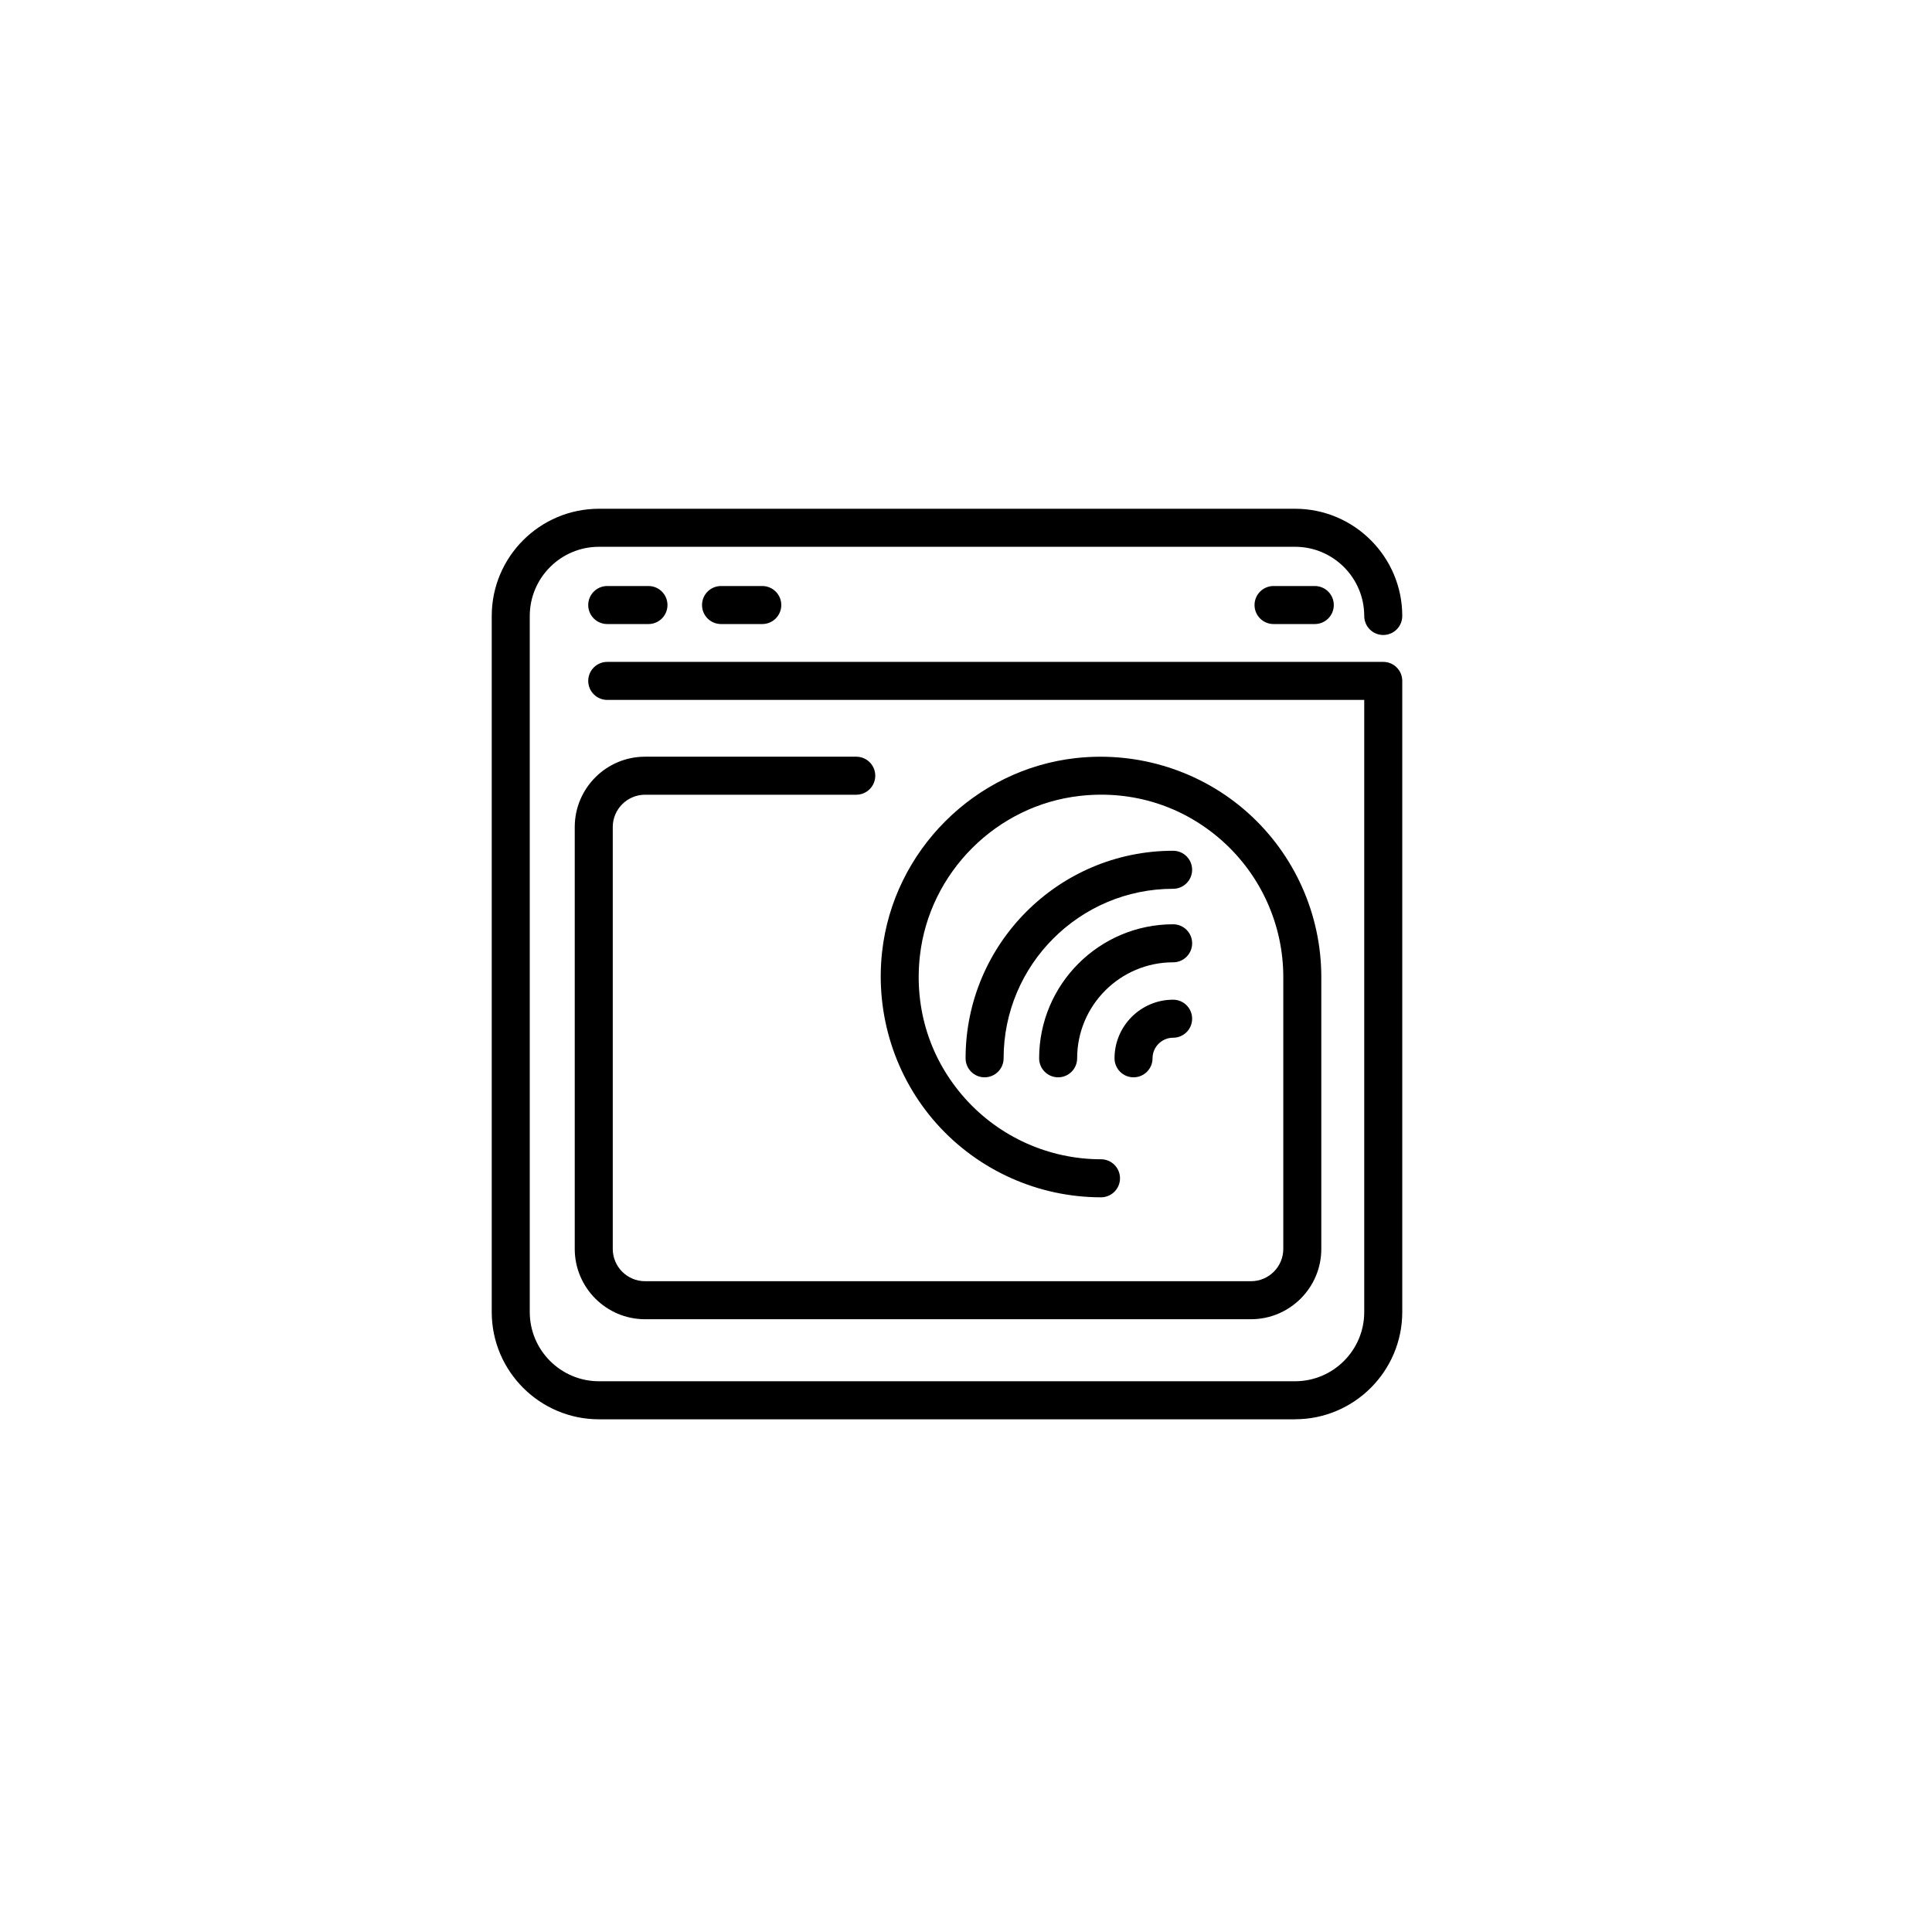 <?xml version="1.0" encoding="UTF-8"?>
<!-- Uploaded to: SVG Repo, www.svgrepo.com, Generator: SVG Repo Mixer Tools -->
<svg fill="#000000" width="800px" height="800px" version="1.1" viewBox="144 144 512 512" xmlns="http://www.w3.org/2000/svg">
 <g>
  <path d="m444.4 429.5c-2.785 0-5.039-2.254-5.039-5.039 0-8.562 6.965-15.531 15.527-15.531 2.785 0 5.039 2.254 5.039 5.039 0 2.781-2.254 5.039-5.039 5.039-3.008 0-5.453 2.449-5.453 5.453 0.004 2.781-2.25 5.039-5.035 5.039z"/>
  <path d="m424.42 429.5c-2.785 0-5.039-2.254-5.039-5.039 0-19.586 15.93-35.516 35.512-35.516 2.785 0 5.039 2.254 5.039 5.039 0 2.781-2.254 5.039-5.039 5.039-14.027 0-25.438 11.41-25.438 25.438 0 2.781-2.25 5.039-5.035 5.039z"/>
  <path d="m404.93 429.5c-2.785 0-5.039-2.254-5.039-5.039 0-30.328 24.668-55 54.996-55 2.785 0 5.039 2.254 5.039 5.039 0 2.781-2.254 5.039-5.039 5.039-24.766 0-44.918 20.152-44.918 44.922 0 2.781-2.254 5.039-5.039 5.039z"/>
  <path d="m487.2 520.13h-184.47c-15.664 0-28.414-12.746-28.414-28.41v-184.48c0-15.668 12.746-28.414 28.414-28.414h184.47c15.664 0 28.414 12.746 28.414 28.414 0 2.781-2.254 5.039-5.039 5.039-2.785 0-5.039-2.254-5.039-5.039 0-10.109-8.227-18.336-18.336-18.336h-184.47c-10.109 0-18.336 8.227-18.336 18.336v184.47c0 10.109 8.227 18.336 18.336 18.336h184.47c10.109 0 18.336-8.223 18.336-18.336v-162.23l-200.61 0.004c-2.785 0-5.039-2.254-5.039-5.039 0-2.781 2.254-5.039 5.039-5.039h205.65c2.785 0 5.039 2.254 5.039 5.039v167.26c-0.004 15.668-12.754 28.414-28.418 28.414z"/>
  <path d="m315.85 309.38h-10.926c-2.785 0-5.039-2.254-5.039-5.039 0-2.781 2.254-5.039 5.039-5.039h10.926c2.785 0 5.039 2.254 5.039 5.039s-2.254 5.039-5.039 5.039z"/>
  <path d="m346.01 309.38h-10.926c-2.785 0-5.039-2.254-5.039-5.039 0-2.781 2.254-5.039 5.039-5.039h10.926c2.785 0 5.039 2.254 5.039 5.039s-2.254 5.039-5.039 5.039z"/>
  <path d="m492.43 309.38h-10.926c-2.785 0-5.039-2.254-5.039-5.039 0-2.781 2.254-5.039 5.039-5.039h10.926c2.785 0 5.039 2.254 5.039 5.039s-2.254 5.039-5.039 5.039z"/>
  <path d="m475.53 493.61h-160.58c-10.277 0-18.637-8.363-18.637-18.637v-111.8c0-10.277 8.359-18.641 18.637-18.641h55.965c2.785 0 5.039 2.254 5.039 5.039 0 2.781-2.254 5.039-5.039 5.039h-55.965c-4.719 0-8.562 3.844-8.562 8.562v111.8c0 4.723 3.844 8.562 8.562 8.562h160.57c4.723 0 8.566-3.84 8.566-8.562v-72.059c0-13.719-5.863-26.836-16.094-35.996-10.363-9.281-23.77-13.559-37.738-12.004-22.164 2.449-40.027 20.316-42.48 42.48-1.543 13.969 2.723 27.371 12.004 37.738 9.16 10.227 22.277 16.09 35.996 16.09 2.785 0 5.039 2.254 5.039 5.039 0 2.781-2.254 5.039-5.039 5.039-16.574 0-32.434-7.086-43.496-19.445-11.059-12.348-16.348-28.953-14.52-45.566 2.961-26.812 24.574-48.426 51.395-51.391 16.605-1.832 33.215 3.457 45.562 14.516 12.355 11.066 19.445 26.926 19.445 43.504v72.059c0.004 10.273-8.359 18.633-18.637 18.633z"/>
 </g>
</svg>